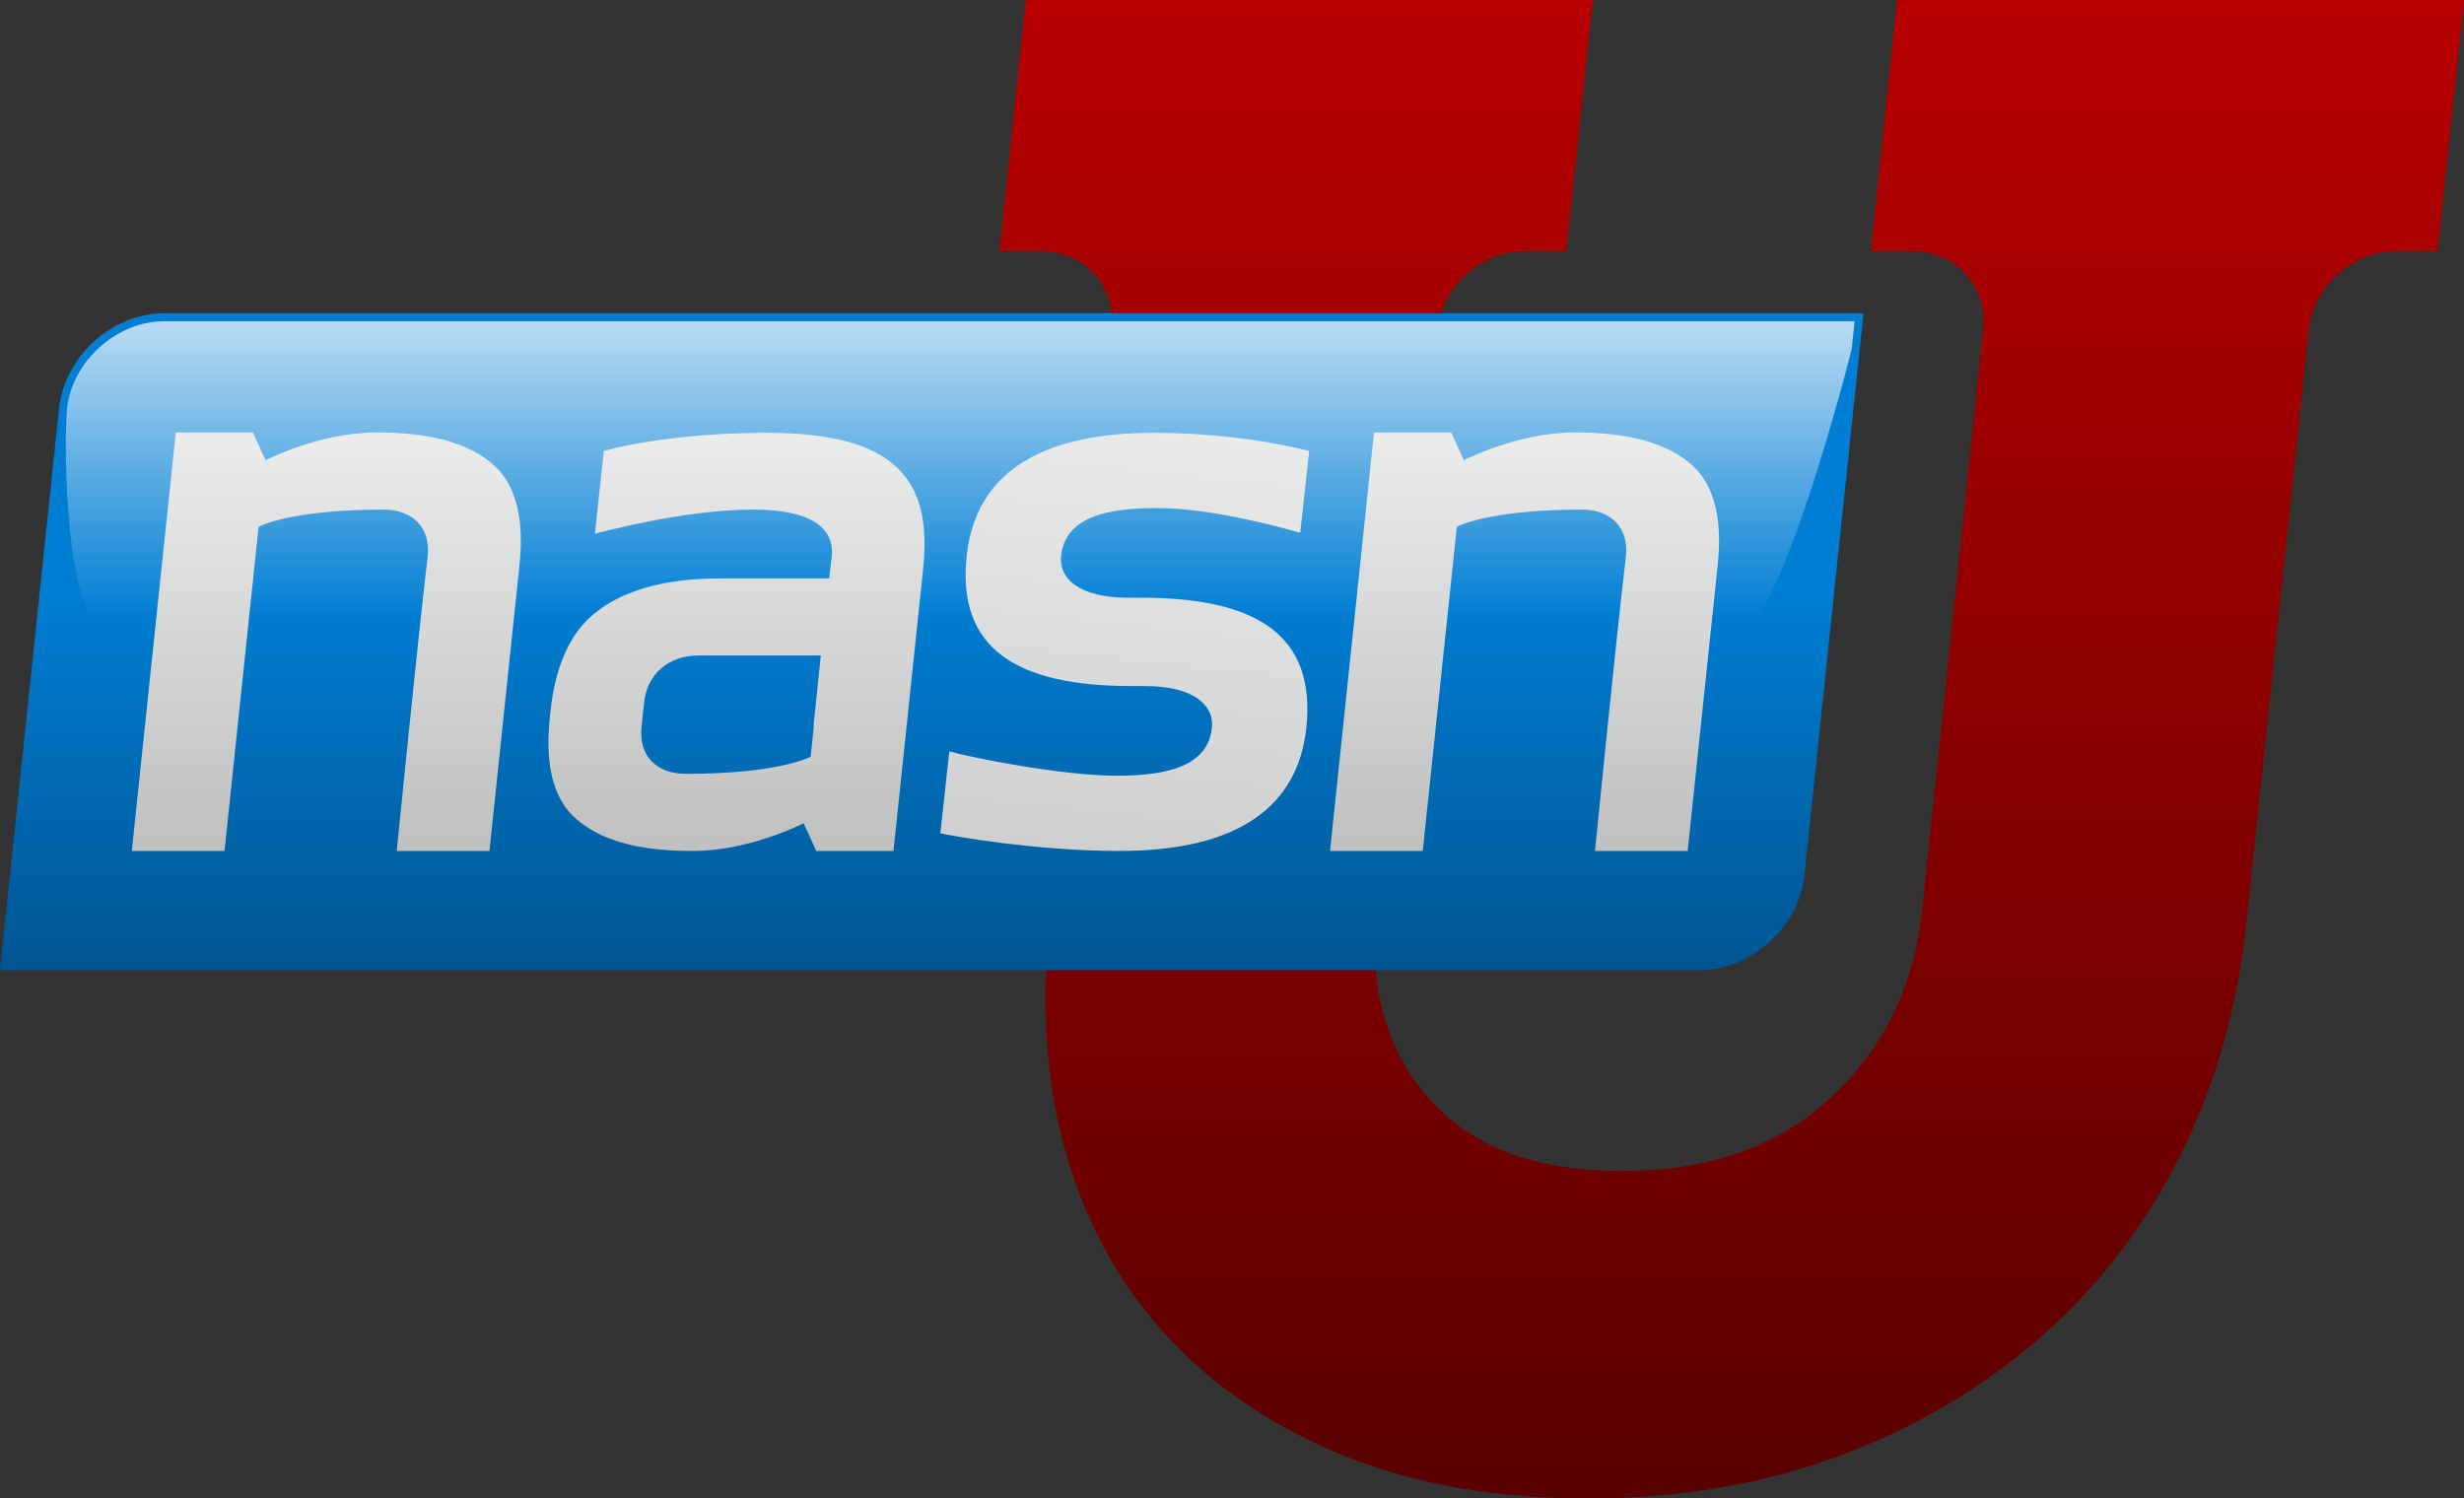 <?xml version="1.0" encoding="utf-8"?>
<!-- Generator: Adobe Illustrator 16.0.0, SVG Export Plug-In . SVG Version: 6.00 Build 0)  -->
<!DOCTYPE svg PUBLIC "-//W3C//DTD SVG 1.1//EN" "http://www.w3.org/Graphics/SVG/1.1/DTD/svg11.dtd">
<svg version="1.1" id="圖層_1" xmlns="http://www.w3.org/2000/svg" xmlns:xlink="http://www.w3.org/1999/xlink" x="0px" y="0px"
	 width="439.24px" height="267.136px" viewBox="0 -55.843 439.24 267.136" enable-background="new 0 -55.843 439.24 267.136"
	 xml:space="preserve">
<rect x="0" y="-55.843" width="439.24" height="267.136" fill="#333333" stroke="none"/>
<linearGradient id="SVGID_1_" gradientUnits="userSpaceOnUse" x1="308.714" y1="320.553" x2="308.714" y2="48.245" gradientTransform="matrix(1 0 0 -1 -0.02 266.173)">
	<stop  offset="0" style="stop-color:#B80000"/>
	<stop  offset="1" style="stop-color:#570000"/>
</linearGradient>
<path fill="url(#SVGID_1_)" d="M338.178-55.843l-4.707,44.788h7.453c7.771,0,13.406,6.298,12.588,14.068l-10.848,103.19
	c-1.435,13.683-6.86,24.894-16.27,33.613c-9.408,8.728-21.776,13.091-37.11,13.091c-0.063,0-0.117-0.007-0.18-0.007
	c-0.055,0-0.113,0.007-0.175,0.007c-15.338,0-26.783-4.363-34.361-13.091c-7.57-8.72-10.64-19.932-9.201-33.613l10.847-103.19
	c0.813-7.771,7.773-14.068,15.545-14.068h7.452l4.708-44.788H182.855l-4.708,44.788h7.454c7.77,0,13.399,6.298,12.588,14.068
	L187.08,108.681c-1.609,15.334-0.551,29.313,3.2,41.928c3.744,12.623,9.859,23.414,18.354,32.375
	c8.486,8.969,18.97,15.92,31.42,20.875c12.449,4.955,26.696,7.434,42.739,7.434c0.06,0,0.116-0.007,0.176-0.007
	c0.063,0,0.116,0.007,0.18,0.007c16.043,0,30.809-2.479,44.299-7.434c13.496-4.955,25.438-11.906,35.811-20.875
	c10.375-8.961,18.765-19.752,25.162-32.375c6.4-12.615,10.398-26.594,12.014-41.928L411.538,3.013
	c0.819-7.771,7.777-14.068,15.549-14.068h7.445l4.708-44.788H338.178z"/>
<linearGradient id="SVGID_2_" gradientUnits="userSpaceOnUse" x1="166.134" y1="722.428" x2="166.134" y2="846.975" gradientTransform="matrix(1 0 0 1 -0.04 -725.689)">
	<stop  offset="0.432" style="stop-color:#007ED4"/>
	<stop  offset="1" style="stop-color:#00538E"/>
</linearGradient>
<path fill="url(#SVGID_2_)" d="M0,117.121L10.522,17.008C11.506,7.653,19.963,0,29.318,0h302.87l-10.522,100.113
	c-0.981,9.354-9.438,17.008-18.796,17.008H0z"/>
<linearGradient id="SVGID_3_" gradientUnits="userSpaceOnUse" x1="171.177" y1="54.095" x2="171.177" y2="3.517">
	<stop  offset="0" style="stop-color:#FFFFFF;stop-opacity:0"/>
	<stop  offset="1" style="stop-color:#FFFFFF"/>
</linearGradient>
<path opacity="0.7" fill="url(#SVGID_3_)" d="M330.092,6.377l0.521-4.959H29.317c-8.671,0-16.559,7.293-17.385,15.73
	C11.46,21.973,11.046,58.56,21.22,58.56c41.063,0,287.184,0,287.184,0C317.075,58.56,330.092,6.377,330.092,6.377z"/>
<linearGradient id="SVGID_4_" gradientUnits="userSpaceOnUse" x1="58.17" y1="0.548" x2="58.17" y2="114.927" gradientTransform="matrix(1 0 0 1 -4.882813e-004 0)">
	<stop  offset="0" style="stop-color:#F7F8F8"/>
	<stop  offset="0.99" style="stop-color:#B5B5B6"/>
</linearGradient>
<path fill="url(#SVGID_4_)" d="M66.994,21.26c-10.058,0-19.649,4.941-19.649,4.941l-2.247-4.941H31.334l-7.84,74.601h16.53
	l6.073-57.789c0,0,5.448-3.064,22.272-3.064c5.083,0,8.5,3.115,7.85,8.525c-1.635,13.621-5.498,52.328-5.498,52.328h16.529
	c0,0,3.583-34.263,5.284-50.307c0.347-3.273,1.37-12.692-4.023-18.002C82.427,21.561,72.088,21.26,66.994,21.26z"/>
<linearGradient id="SVGID_5_" gradientUnits="userSpaceOnUse" x1="271.77" y1="0.548" x2="271.77" y2="114.927" gradientTransform="matrix(1 0 0 1 -4.882813e-004 0)">
	<stop  offset="0" style="stop-color:#F7F8F8"/>
	<stop  offset="0.99" style="stop-color:#B5B5B6"/>
</linearGradient>
<path fill="url(#SVGID_5_)" d="M280.594,21.26c-10.057,0-19.648,4.941-19.648,4.941l-2.248-4.941h-13.764l-7.84,74.601h16.531
	l6.072-57.789c0,0,5.447-3.064,22.271-3.064c5.084,0,8.5,3.115,7.851,8.525c-1.635,13.621-5.497,52.328-5.497,52.328h16.529
	c0,0,3.583-34.263,5.283-50.307c0.348-3.273,1.371-12.692-4.022-18.002C296.028,21.561,285.688,21.26,280.594,21.26z"/>
<linearGradient id="SVGID_6_" gradientUnits="userSpaceOnUse" x1="210.617" y1="-17.71" x2="190.863" y2="170.232" gradientTransform="matrix(1 0 -0.105 1 6.155 0)">
	<stop  offset="0" style="stop-color:#F7F8F8"/>
	<stop  offset="0.99" style="stop-color:#B5B5B6"/>
</linearGradient>
<path fill="url(#SVGID_6_)" d="M203.422,50.714c-1.421,0-1.027,0-2.339,0c-8.889,0-12.339-3.569-11.935-7.422
	c0.719-6.836,7.875-8.562,17.023-8.562c9.59,0,21.724,3.288,25.605,4.415l1.604-14.598c-1.773-0.425-12.648-3.23-27.757-3.23
	c-21.295,0-31.84,8.038-33.305,21.976c-1.728,16.441,8.748,23.171,29.45,23.171c1.421,0,1.027,0,2.339,0
	c8.889,0,12.34,3.569,11.935,7.422c-0.719,6.836-7.876,8.562-17.023,8.562c-9.59,0-25.91-3.212-29.789-4.339l-1.604,14.598
	c1.772,0.425,16.833,3.155,31.942,3.155c21.295,0,31.838-8.038,33.303-21.976C234.598,57.444,224.124,50.714,203.422,50.714z"/>
<linearGradient id="SVGID_7_" gradientUnits="userSpaceOnUse" x1="131.314" y1="0.548" x2="131.314" y2="114.927" gradientTransform="matrix(1 0 -0.105 1 6.155 0)">
	<stop  offset="0" style="stop-color:#F7F8F8"/>
	<stop  offset="0.99" style="stop-color:#B5B5B6"/>
</linearGradient>
<path fill="url(#SVGID_7_)" d="M161.618,73.588c0.781-7.436,1.76-16.756,2.945-28.034c1.616-15.372-4.311-24.237-27.797-24.237
	c-18.252,0-29.118,3.23-29.118,3.23l-1.604,14.776c0,0,15.463-4.315,28.226-4.315c10.089,0,14.629,3.115,13.979,8.525
	c-0.131,1.092-0.278,2.359-0.434,3.74c-6.864,0-14.309,0-19.047,0c-5.094,0-15.497,0.301-22.855,6.292
	c-6.522,5.31-7.501,14.729-7.849,18.002c-0.056,0.525-0.128,1.222-0.189,2.021h0.01c-0.32,4.182-0.316,11.523,4.211,15.981
	c6.085,5.991,16.424,6.292,21.518,6.292c10.058,0,19.649-4.941,19.649-4.941l2.247,4.941h13.764l2.341-22.273H161.618z
	 M144.51,79.049c0,0-5.448,3.064-22.272,3.064c-5.083,0-8.5-3.115-7.85-8.525h-0.01c0.075-0.618,0.373-3.424,0.43-4.042
	c0.5-5.41,4.58-8.525,9.663-8.525c5.796,0,20.57,0,21.852,0c-0.437,4.13-0.885,8.438-1.31,12.567h0.073L144.51,79.049z"/>
</svg>
